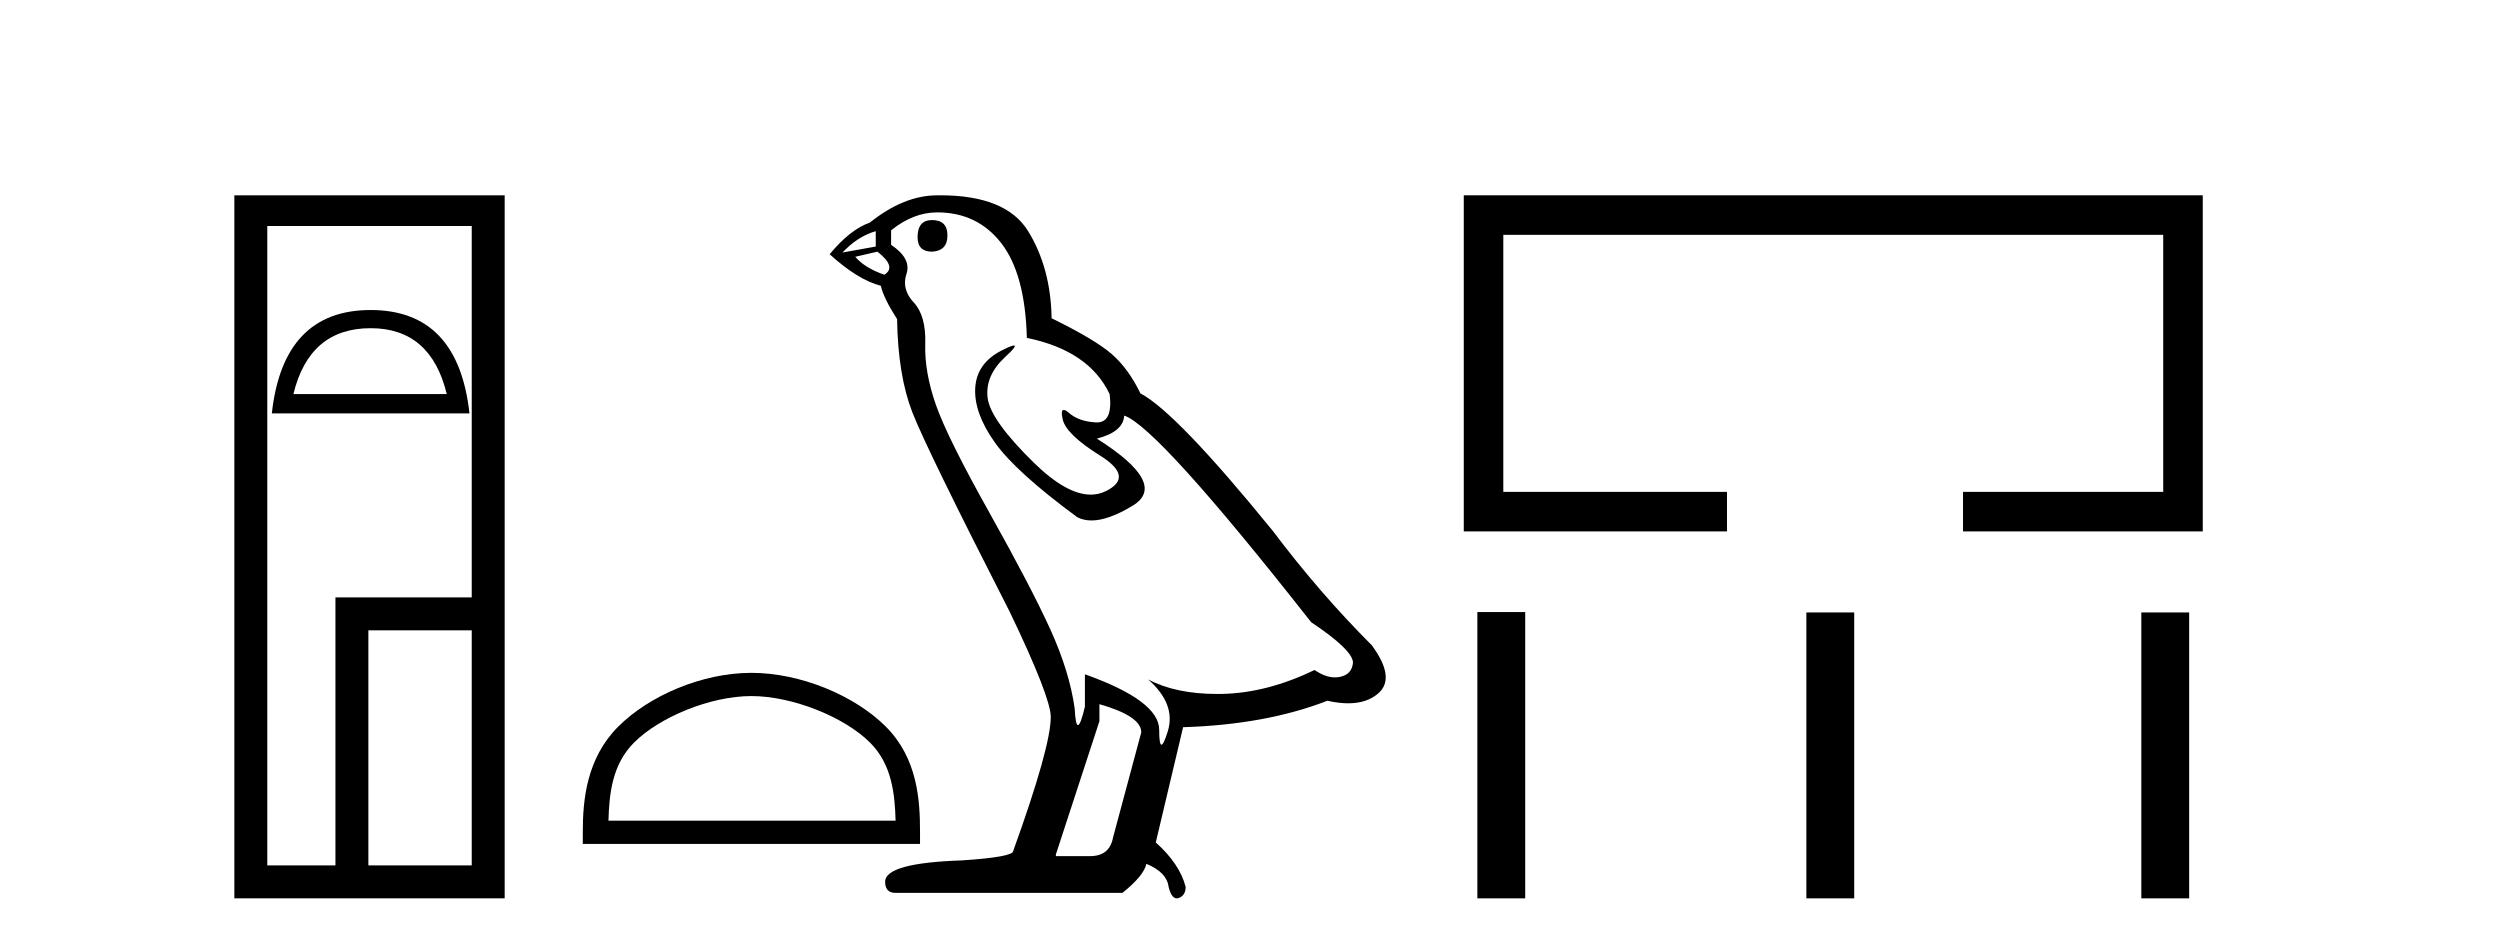 <?xml version='1.0' encoding='UTF-8' standalone='yes'?><svg xmlns='http://www.w3.org/2000/svg' xmlns:xlink='http://www.w3.org/1999/xlink' width='108.0' height='41.0' ><path d='M 16.012 14.178 Q 18.613 14.178 19.3 17.024 L 12.676 17.024 Q 13.363 14.178 16.012 14.178 ZM 16.012 13.393 Q 12.234 13.393 11.743 17.858 L 20.281 17.858 Q 19.79 13.393 16.012 13.393 ZM 20.379 9.762 L 20.379 25.807 L 14.491 25.807 L 14.491 37.386 L 11.547 37.386 L 11.547 9.762 ZM 20.379 27.229 L 20.379 37.386 L 15.914 37.386 L 15.914 27.229 ZM 10.124 8.437 L 10.124 38.809 L 21.802 38.809 L 21.802 8.437 Z' style='fill:#000000;stroke:none' /><path d='M 32.461 30.07 C 34.253 30.07 36.496 30.99 37.581 32.076 C 38.531 33.025 38.655 34.284 38.69 35.454 L 26.285 35.454 C 26.32 34.284 26.444 33.025 27.394 32.076 C 28.479 30.99 30.669 30.07 32.461 30.07 ZM 32.461 29.067 C 30.335 29.067 28.048 30.049 26.708 31.389 C 25.333 32.764 25.177 34.574 25.177 35.929 L 25.177 36.457 L 39.745 36.457 L 39.745 35.929 C 39.745 34.574 39.642 32.764 38.267 31.389 C 36.927 30.049 34.587 29.067 32.461 29.067 Z' style='fill:#000000;stroke:none' /><path d='M 40.266 9.507 Q 39.639 9.507 39.639 10.245 Q 39.639 10.872 40.266 10.872 Q 40.93 10.835 40.93 10.171 Q 40.93 9.507 40.266 9.507 ZM 37.832 9.987 L 37.832 10.651 L 36.394 10.909 Q 37.058 10.208 37.832 9.987 ZM 37.906 10.872 Q 38.754 11.536 38.201 11.868 Q 37.353 11.573 36.947 11.093 L 37.906 10.872 ZM 40.488 9.175 Q 42.221 9.175 43.254 10.503 Q 44.287 11.831 44.36 14.597 Q 47.053 15.15 47.938 17.031 Q 48.081 18.249 47.389 18.249 Q 47.369 18.249 47.348 18.248 Q 46.61 18.211 46.186 17.843 Q 46.032 17.709 45.953 17.709 Q 45.816 17.709 45.909 18.119 Q 46.057 18.765 47.532 19.687 Q 49.008 20.609 47.772 21.217 Q 47.465 21.368 47.119 21.368 Q 46.07 21.368 44.655 19.982 Q 42.774 18.138 42.664 17.179 Q 42.553 16.22 43.438 15.408 Q 43.965 14.926 43.8 14.926 Q 43.688 14.926 43.254 15.15 Q 42.184 15.703 42.129 16.773 Q 42.074 17.843 42.977 19.115 Q 43.881 20.388 46.536 22.342 Q 46.808 22.484 47.151 22.484 Q 47.88 22.484 48.934 21.844 Q 50.483 20.904 47.385 18.949 Q 48.528 18.654 48.565 17.953 Q 50.003 18.433 56.642 26.879 Q 58.413 28.059 58.449 28.612 Q 58.413 29.129 57.896 29.239 Q 57.786 29.263 57.672 29.263 Q 57.253 29.263 56.79 28.944 Q 54.724 29.94 52.788 29.977 Q 52.686 29.979 52.586 29.979 Q 50.786 29.979 49.598 29.35 L 49.598 29.35 Q 50.815 30.42 50.446 31.6 Q 50.267 32.172 50.175 32.172 Q 50.077 32.172 50.077 31.526 Q 50.077 30.272 46.868 29.129 L 46.868 30.53 Q 46.679 31.324 46.568 31.324 Q 46.462 31.324 46.426 30.604 Q 46.204 29.018 45.375 27.192 Q 44.545 25.367 42.738 22.139 Q 40.93 18.912 40.432 17.492 Q 39.934 16.072 39.971 14.855 Q 40.008 13.638 39.473 13.066 Q 38.939 12.495 39.16 11.831 Q 39.381 11.167 38.496 10.577 L 38.496 9.95 Q 39.455 9.175 40.488 9.175 ZM 47.495 30.42 Q 49.303 30.936 49.303 31.637 L 48.085 36.173 Q 47.938 36.985 47.09 36.985 L 45.614 36.985 L 45.614 36.911 L 47.495 31.157 L 47.495 30.42 ZM 40.621 8.437 Q 40.555 8.437 40.488 8.438 Q 39.049 8.438 37.574 9.618 Q 36.726 9.913 35.841 10.983 Q 37.058 12.089 38.053 12.347 Q 38.164 12.864 38.754 13.786 Q 38.791 16.22 39.418 17.824 Q 40.045 19.429 43.623 26.436 Q 45.393 30.124 45.393 30.973 Q 45.393 32.264 43.77 36.763 Q 43.77 37.022 41.557 37.169 Q 38.238 37.28 38.238 38.091 Q 38.238 38.571 38.68 38.571 L 48.491 38.571 Q 49.413 37.833 49.524 37.317 Q 50.409 37.685 50.483 38.312 Q 50.607 38.809 50.836 38.809 Q 50.879 38.809 50.925 38.792 Q 51.22 38.681 51.22 38.312 Q 50.962 37.317 49.93 36.394 L 51.11 31.415 Q 54.687 31.305 57.343 30.272 Q 57.835 30.383 58.245 30.383 Q 59.064 30.383 59.556 29.94 Q 60.294 29.276 59.261 27.875 Q 57.011 25.625 54.983 22.932 Q 50.815 17.806 49.266 16.994 Q 48.749 15.925 48.03 15.298 Q 47.311 14.671 45.43 13.749 Q 45.393 11.573 44.416 9.987 Q 43.461 8.437 40.621 8.437 Z' style='fill:#000000;stroke:none' /><path d='M 63.235 8.437 L 63.235 22.957 L 74.606 22.957 L 74.606 21.249 L 64.943 21.249 L 64.943 10.145 L 93.451 10.145 L 93.451 21.249 L 84.802 21.249 L 84.802 22.957 L 95.159 22.957 L 95.159 8.437 Z' style='fill:#000000;stroke:none' /><path d='M 63.822 26.441 L 63.822 38.809 L 65.889 38.809 L 65.889 26.441 ZM 78.035 26.458 L 78.035 38.809 L 80.102 38.809 L 80.102 26.458 ZM 92.505 26.458 L 92.505 38.809 L 94.572 38.809 L 94.572 26.458 Z' style='fill:#000000;stroke:none' /></svg>